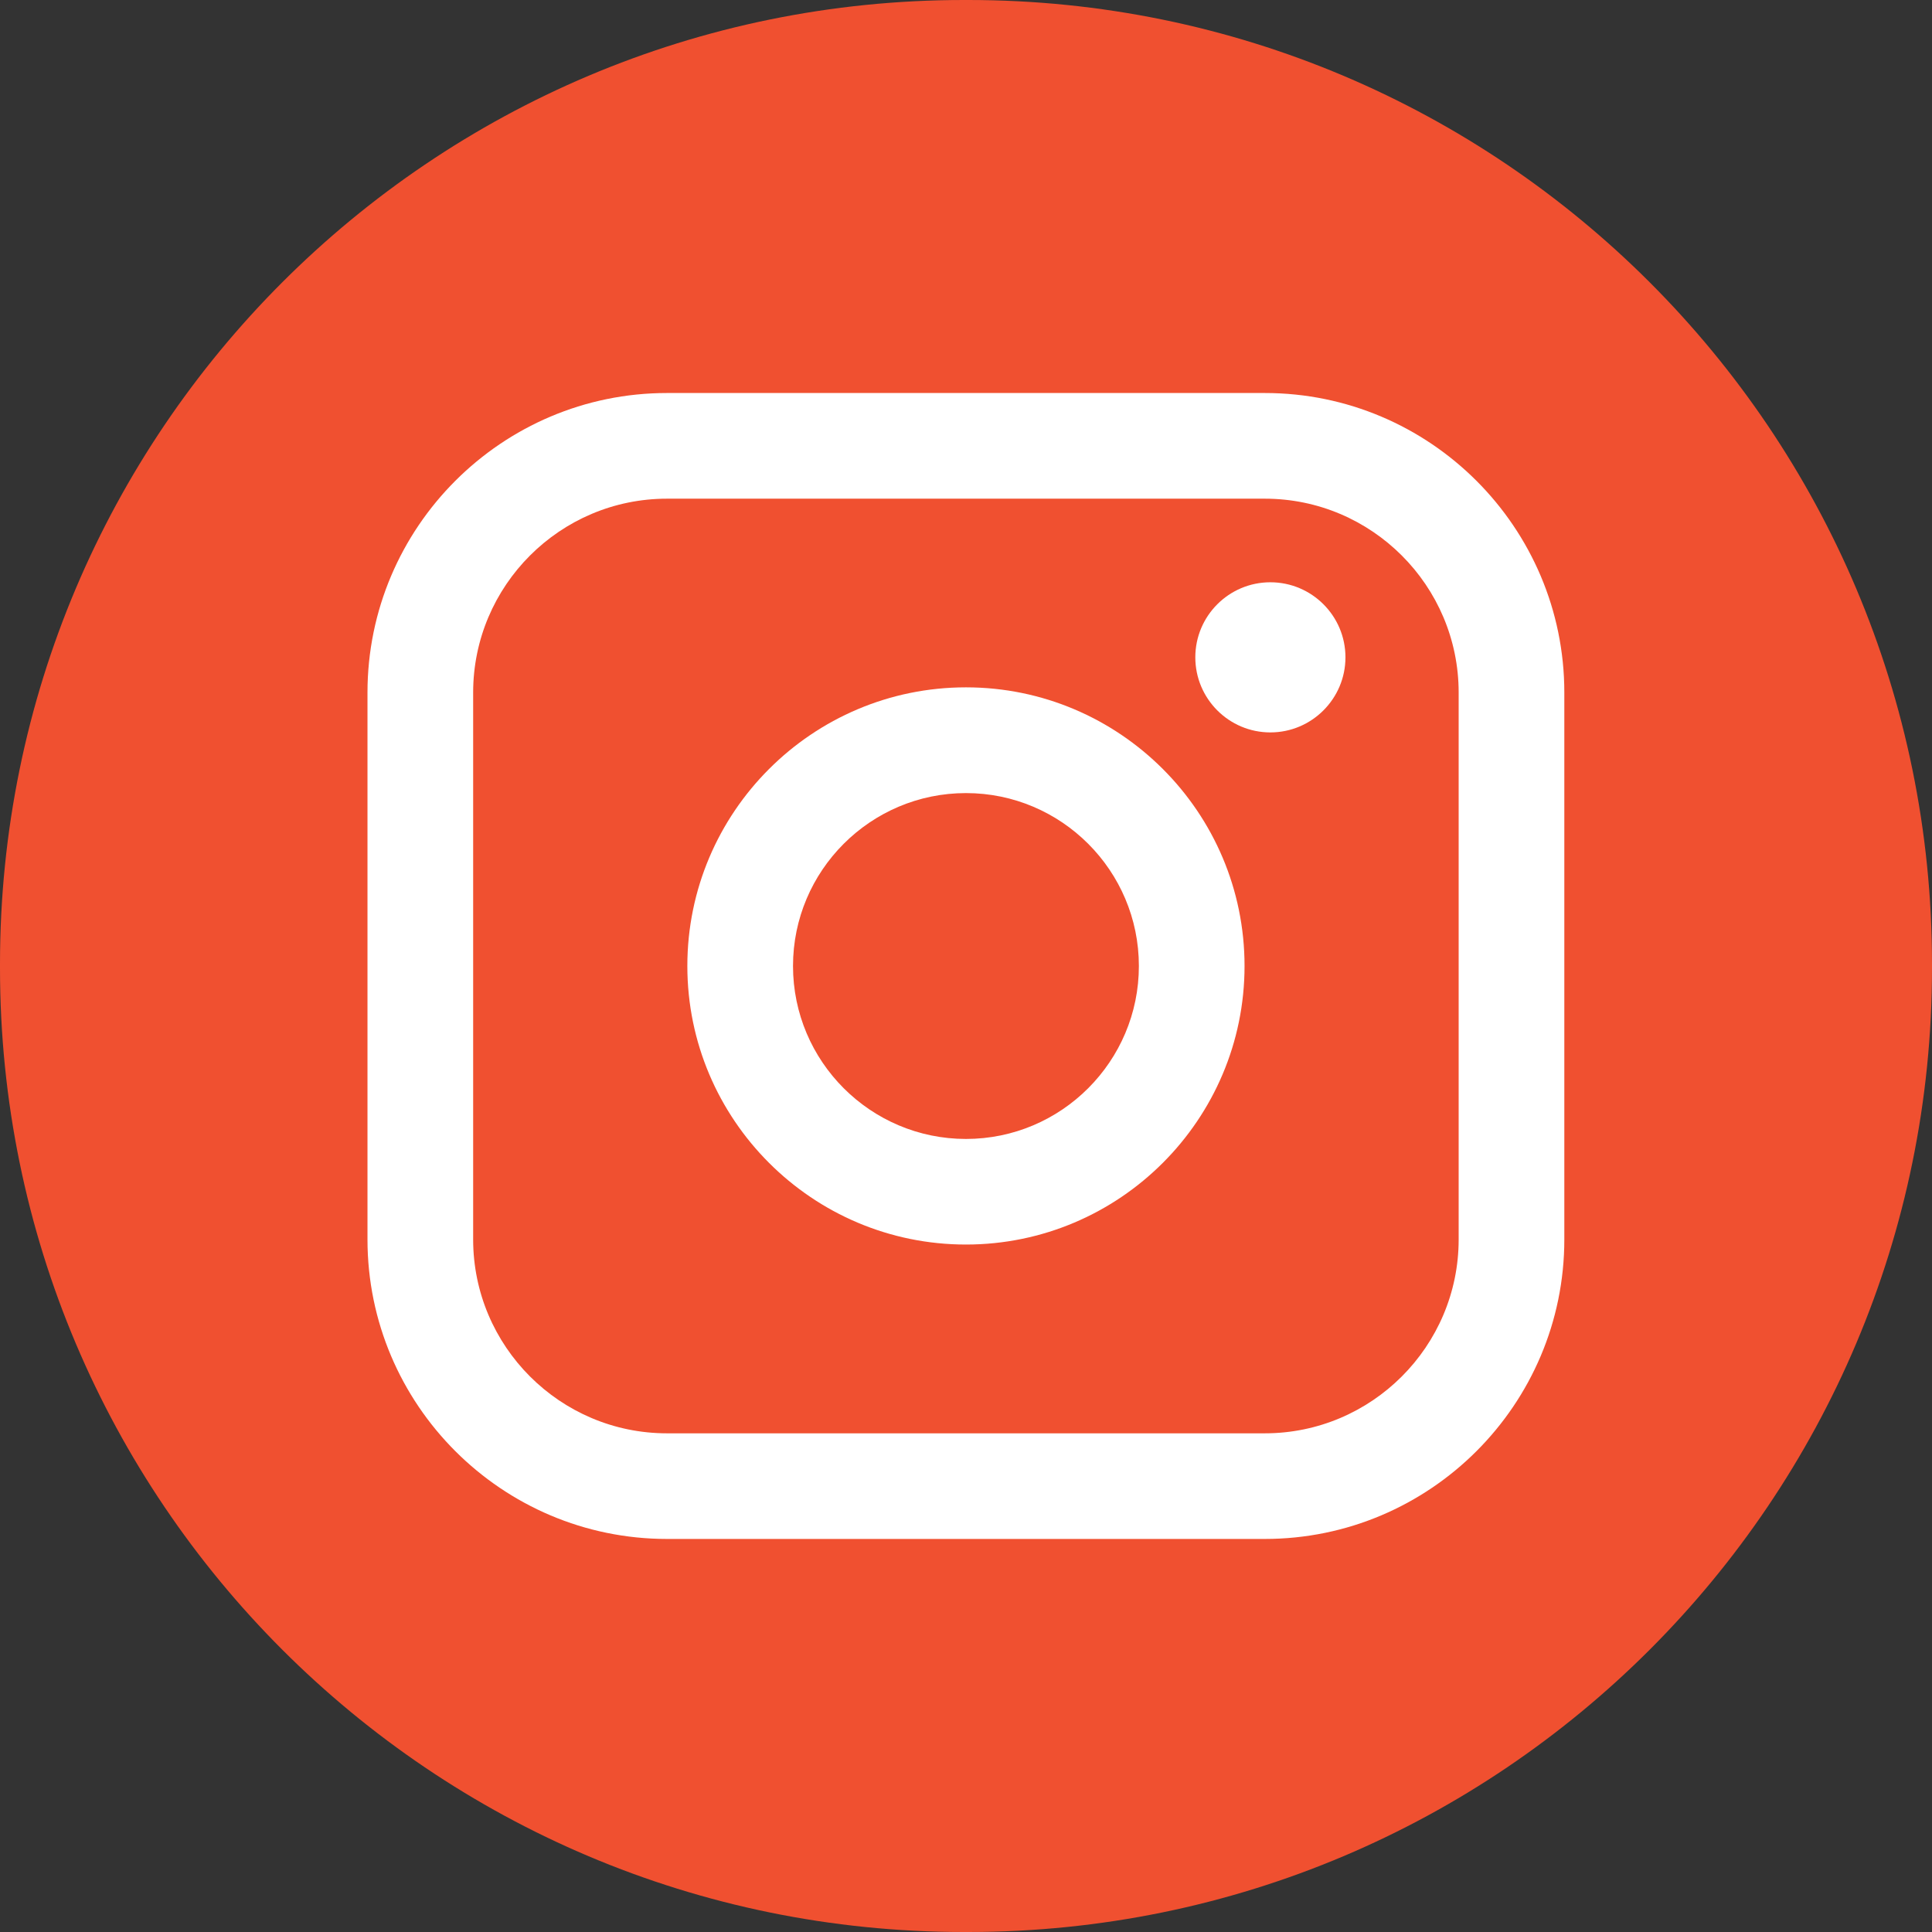<?xml version="1.0" encoding="UTF-8"?> <svg xmlns="http://www.w3.org/2000/svg" width="52" height="52" viewBox="0 0 52 52" fill="none"><rect x="0" y="0" width="52" height="52" fill="#333333" stroke="none"/><path d="M26.059 0H25.941C11.614 0 0 11.614 0 25.941V26.059C0 40.386 11.614 52 25.941 52H26.059C40.386 52 52 40.386 52 26.059V25.941C52 11.614 40.386 0 26.059 0Z" fill="#F05030"></path><path d="M34.042 10.578H17.952C13.507 10.578 9.891 14.194 9.891 18.64V33.36C9.891 37.805 13.507 41.421 17.952 41.421H34.042C38.488 41.421 42.104 37.805 42.104 33.36V18.64C42.104 14.194 38.488 10.578 34.042 10.578ZM12.735 18.64C12.735 15.763 15.075 13.422 17.952 13.422H34.042C36.919 13.422 39.26 15.763 39.26 18.64V33.36C39.26 36.236 36.919 38.578 34.042 38.578H17.952C15.075 38.578 12.735 36.236 12.735 33.36V18.64Z" fill="white"></path><path d="M25.999 33.497C30.132 33.497 33.497 30.134 33.497 25.999C33.497 21.863 30.134 18.5 25.999 18.5C21.863 18.5 18.5 21.863 18.5 25.999C18.5 30.134 21.863 33.497 25.999 33.497ZM25.999 21.346C28.566 21.346 30.653 23.433 30.653 26C30.653 28.567 28.566 30.655 25.999 30.655C23.432 30.655 21.344 28.567 21.344 26C21.344 23.433 23.432 21.346 25.999 21.346Z" fill="white"></path><path d="M34.192 19.713C35.305 19.713 36.213 18.807 36.213 17.692C36.213 16.577 35.307 15.672 34.192 15.672C33.077 15.672 32.172 16.577 32.172 17.692C32.172 18.807 33.077 19.713 34.192 19.713Z" fill="white"></path></svg> 